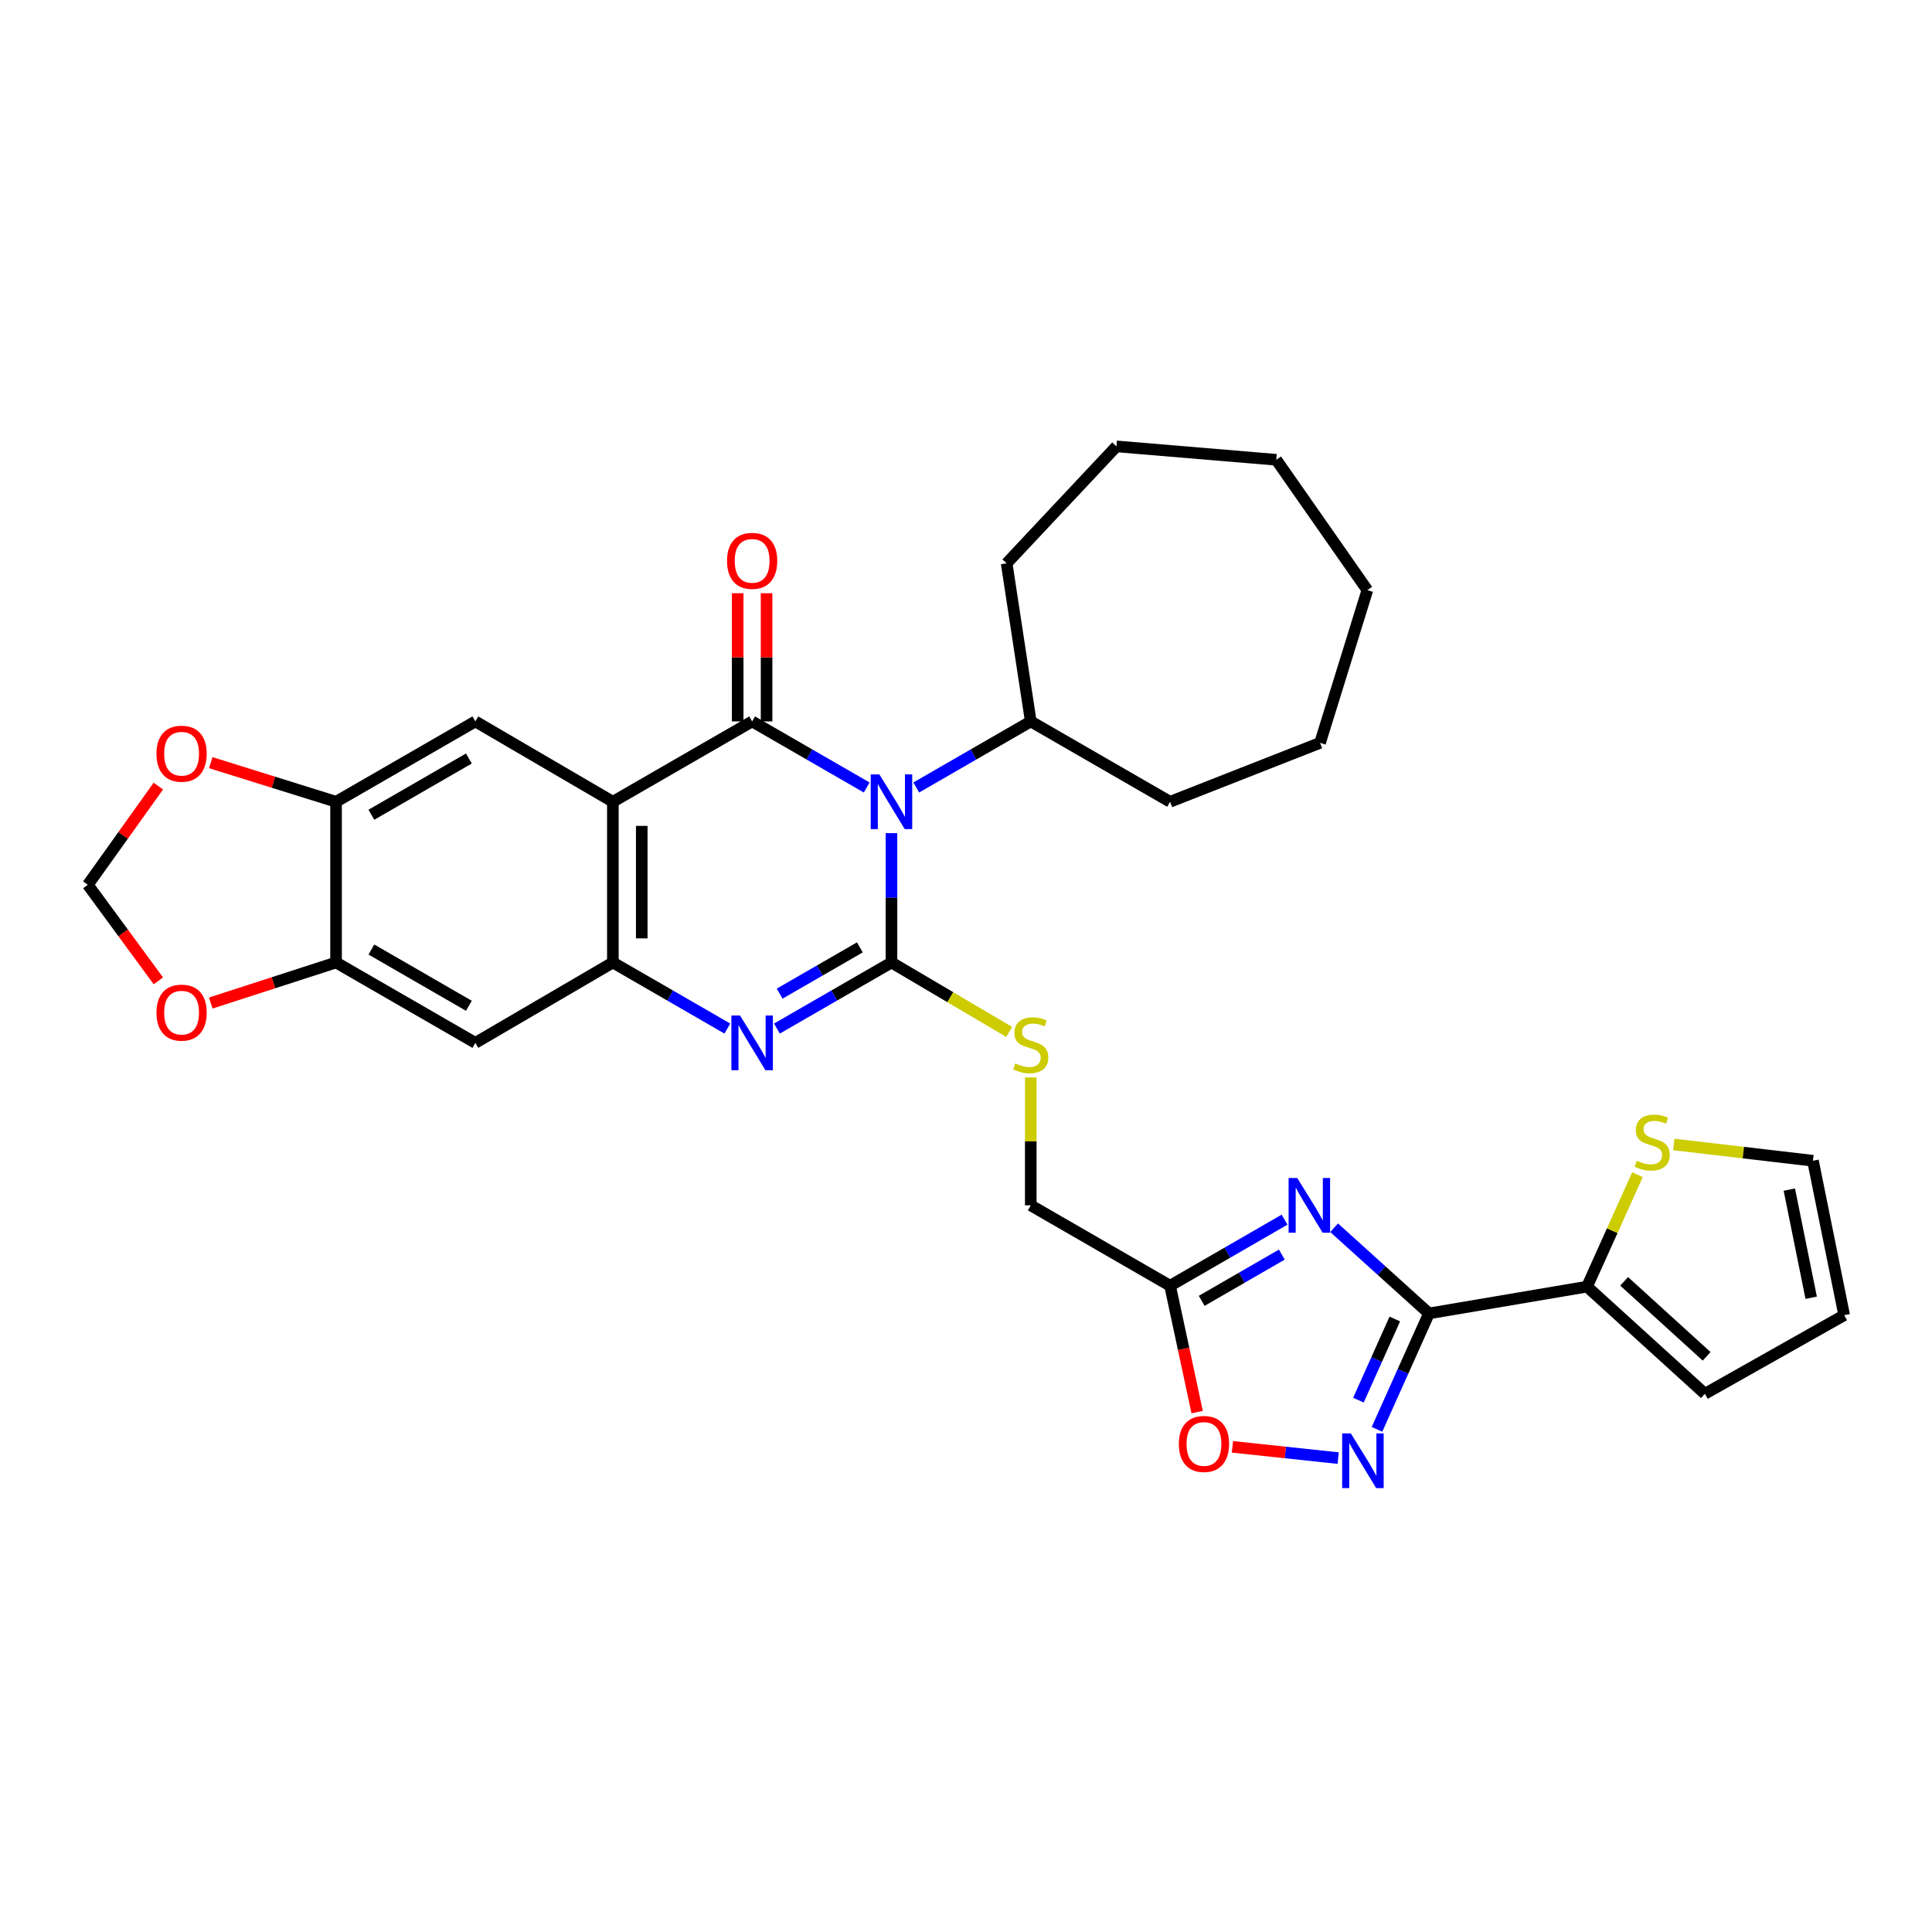 <?xml version='1.0' encoding='iso-8859-1'?>
<svg version='1.1' baseProfile='full'
              xmlns='http://www.w3.org/2000/svg'
                      xmlns:rdkit='http://www.rdkit.org/xml'
                      xmlns:xlink='http://www.w3.org/1999/xlink'
                  xml:space='preserve'
width='1000px' height='1000px' viewBox='0 0 1000 1000'>
<!-- END OF HEADER -->
<rect style='opacity:1.0;fill:#FFFFFF;stroke:none' width='1000' height='1000' x='0' y='0'> </rect>
<path class='bond-0' d='M 461.423,431.238 L 461.423,464.71' style='fill:none;fill-rule:evenodd;stroke:#0000FF;stroke-width:6px;stroke-linecap:butt;stroke-linejoin:miter;stroke-opacity:1' />
<path class='bond-0' d='M 461.423,464.71 L 461.423,498.182' style='fill:none;fill-rule:evenodd;stroke:#000000;stroke-width:6px;stroke-linecap:butt;stroke-linejoin:miter;stroke-opacity:1' />
<path class='bond-1' d='M 448.602,407.604 L 418.953,390.505' style='fill:none;fill-rule:evenodd;stroke:#0000FF;stroke-width:6px;stroke-linecap:butt;stroke-linejoin:miter;stroke-opacity:1' />
<path class='bond-1' d='M 418.953,390.505 L 389.304,373.406' style='fill:none;fill-rule:evenodd;stroke:#000000;stroke-width:6px;stroke-linecap:butt;stroke-linejoin:miter;stroke-opacity:1' />
<path class='bond-18' d='M 474.244,407.603 L 503.885,390.505' style='fill:none;fill-rule:evenodd;stroke:#0000FF;stroke-width:6px;stroke-linecap:butt;stroke-linejoin:miter;stroke-opacity:1' />
<path class='bond-18' d='M 503.885,390.505 L 533.526,373.406' style='fill:none;fill-rule:evenodd;stroke:#000000;stroke-width:6px;stroke-linecap:butt;stroke-linejoin:miter;stroke-opacity:1' />
<path class='bond-3' d='M 461.423,498.182 L 431.775,515.284' style='fill:none;fill-rule:evenodd;stroke:#000000;stroke-width:6px;stroke-linecap:butt;stroke-linejoin:miter;stroke-opacity:1' />
<path class='bond-3' d='M 431.775,515.284 L 402.126,532.387' style='fill:none;fill-rule:evenodd;stroke:#0000FF;stroke-width:6px;stroke-linecap:butt;stroke-linejoin:miter;stroke-opacity:1' />
<path class='bond-3' d='M 445.058,490.361 L 424.304,502.333' style='fill:none;fill-rule:evenodd;stroke:#000000;stroke-width:6px;stroke-linecap:butt;stroke-linejoin:miter;stroke-opacity:1' />
<path class='bond-3' d='M 424.304,502.333 L 403.549,514.304' style='fill:none;fill-rule:evenodd;stroke:#0000FF;stroke-width:6px;stroke-linecap:butt;stroke-linejoin:miter;stroke-opacity:1' />
<path class='bond-13' d='M 461.423,498.182 L 491.888,516.152' style='fill:none;fill-rule:evenodd;stroke:#000000;stroke-width:6px;stroke-linecap:butt;stroke-linejoin:miter;stroke-opacity:1' />
<path class='bond-13' d='M 491.888,516.152 L 522.353,534.122' style='fill:none;fill-rule:evenodd;stroke:#CCCC00;stroke-width:6px;stroke-linecap:butt;stroke-linejoin:miter;stroke-opacity:1' />
<path class='bond-2' d='M 389.304,373.406 L 317.218,414.998' style='fill:none;fill-rule:evenodd;stroke:#000000;stroke-width:6px;stroke-linecap:butt;stroke-linejoin:miter;stroke-opacity:1' />
<path class='bond-17' d='M 396.78,373.406 L 396.78,340.23' style='fill:none;fill-rule:evenodd;stroke:#000000;stroke-width:6px;stroke-linecap:butt;stroke-linejoin:miter;stroke-opacity:1' />
<path class='bond-17' d='M 396.78,340.23 L 396.78,307.054' style='fill:none;fill-rule:evenodd;stroke:#FF0000;stroke-width:6px;stroke-linecap:butt;stroke-linejoin:miter;stroke-opacity:1' />
<path class='bond-17' d='M 381.828,373.406 L 381.828,340.23' style='fill:none;fill-rule:evenodd;stroke:#000000;stroke-width:6px;stroke-linecap:butt;stroke-linejoin:miter;stroke-opacity:1' />
<path class='bond-17' d='M 381.828,340.23 L 381.828,307.054' style='fill:none;fill-rule:evenodd;stroke:#FF0000;stroke-width:6px;stroke-linecap:butt;stroke-linejoin:miter;stroke-opacity:1' />
<path class='bond-6' d='M 317.218,414.998 L 317.218,498.182' style='fill:none;fill-rule:evenodd;stroke:#000000;stroke-width:6px;stroke-linecap:butt;stroke-linejoin:miter;stroke-opacity:1' />
<path class='bond-6' d='M 332.17,427.476 L 332.17,485.705' style='fill:none;fill-rule:evenodd;stroke:#000000;stroke-width:6px;stroke-linecap:butt;stroke-linejoin:miter;stroke-opacity:1' />
<path class='bond-9' d='M 317.218,414.998 L 246.038,373.406' style='fill:none;fill-rule:evenodd;stroke:#000000;stroke-width:6px;stroke-linecap:butt;stroke-linejoin:miter;stroke-opacity:1' />
<path class='bond-32' d='M 376.484,532.384 L 346.851,515.283' style='fill:none;fill-rule:evenodd;stroke:#0000FF;stroke-width:6px;stroke-linecap:butt;stroke-linejoin:miter;stroke-opacity:1' />
<path class='bond-32' d='M 346.851,515.283 L 317.218,498.182' style='fill:none;fill-rule:evenodd;stroke:#000000;stroke-width:6px;stroke-linecap:butt;stroke-linejoin:miter;stroke-opacity:1' />
<path class='bond-4' d='M 739.633,679.826 L 715.087,657.651' style='fill:none;fill-rule:evenodd;stroke:#000000;stroke-width:6px;stroke-linecap:butt;stroke-linejoin:miter;stroke-opacity:1' />
<path class='bond-4' d='M 715.087,657.651 L 690.541,635.475' style='fill:none;fill-rule:evenodd;stroke:#0000FF;stroke-width:6px;stroke-linecap:butt;stroke-linejoin:miter;stroke-opacity:1' />
<path class='bond-10' d='M 739.633,679.826 L 821.446,665.962' style='fill:none;fill-rule:evenodd;stroke:#000000;stroke-width:6px;stroke-linecap:butt;stroke-linejoin:miter;stroke-opacity:1' />
<path class='bond-36' d='M 739.633,679.826 L 726.181,709.829' style='fill:none;fill-rule:evenodd;stroke:#000000;stroke-width:6px;stroke-linecap:butt;stroke-linejoin:miter;stroke-opacity:1' />
<path class='bond-36' d='M 726.181,709.829 L 712.728,739.833' style='fill:none;fill-rule:evenodd;stroke:#0000FF;stroke-width:6px;stroke-linecap:butt;stroke-linejoin:miter;stroke-opacity:1' />
<path class='bond-36' d='M 721.954,682.71 L 712.537,703.712' style='fill:none;fill-rule:evenodd;stroke:#000000;stroke-width:6px;stroke-linecap:butt;stroke-linejoin:miter;stroke-opacity:1' />
<path class='bond-36' d='M 712.537,703.712 L 703.12,724.714' style='fill:none;fill-rule:evenodd;stroke:#0000FF;stroke-width:6px;stroke-linecap:butt;stroke-linejoin:miter;stroke-opacity:1' />
<path class='bond-5' d='M 664.894,631.289 L 635.261,648.393' style='fill:none;fill-rule:evenodd;stroke:#0000FF;stroke-width:6px;stroke-linecap:butt;stroke-linejoin:miter;stroke-opacity:1' />
<path class='bond-5' d='M 635.261,648.393 L 605.629,665.497' style='fill:none;fill-rule:evenodd;stroke:#000000;stroke-width:6px;stroke-linecap:butt;stroke-linejoin:miter;stroke-opacity:1' />
<path class='bond-5' d='M 663.479,649.37 L 642.736,661.342' style='fill:none;fill-rule:evenodd;stroke:#0000FF;stroke-width:6px;stroke-linecap:butt;stroke-linejoin:miter;stroke-opacity:1' />
<path class='bond-5' d='M 642.736,661.342 L 621.993,673.315' style='fill:none;fill-rule:evenodd;stroke:#000000;stroke-width:6px;stroke-linecap:butt;stroke-linejoin:miter;stroke-opacity:1' />
<path class='bond-12' d='M 317.218,498.182 L 246.038,539.782' style='fill:none;fill-rule:evenodd;stroke:#000000;stroke-width:6px;stroke-linecap:butt;stroke-linejoin:miter;stroke-opacity:1' />
<path class='bond-7' d='M 692.634,754.715 L 665.272,751.795' style='fill:none;fill-rule:evenodd;stroke:#0000FF;stroke-width:6px;stroke-linecap:butt;stroke-linejoin:miter;stroke-opacity:1' />
<path class='bond-7' d='M 665.272,751.795 L 637.911,748.875' style='fill:none;fill-rule:evenodd;stroke:#FF0000;stroke-width:6px;stroke-linecap:butt;stroke-linejoin:miter;stroke-opacity:1' />
<path class='bond-8' d='M 605.629,665.497 L 533.526,623.888' style='fill:none;fill-rule:evenodd;stroke:#000000;stroke-width:6px;stroke-linecap:butt;stroke-linejoin:miter;stroke-opacity:1' />
<path class='bond-11' d='M 605.629,665.497 L 612.637,698.193' style='fill:none;fill-rule:evenodd;stroke:#000000;stroke-width:6px;stroke-linecap:butt;stroke-linejoin:miter;stroke-opacity:1' />
<path class='bond-11' d='M 612.637,698.193 L 619.646,730.89' style='fill:none;fill-rule:evenodd;stroke:#FF0000;stroke-width:6px;stroke-linecap:butt;stroke-linejoin:miter;stroke-opacity:1' />
<path class='bond-14' d='M 246.038,373.406 L 173.943,414.998' style='fill:none;fill-rule:evenodd;stroke:#000000;stroke-width:6px;stroke-linecap:butt;stroke-linejoin:miter;stroke-opacity:1' />
<path class='bond-14' d='M 242.695,392.597 L 192.229,421.711' style='fill:none;fill-rule:evenodd;stroke:#000000;stroke-width:6px;stroke-linecap:butt;stroke-linejoin:miter;stroke-opacity:1' />
<path class='bond-16' d='M 821.446,665.962 L 834.502,636.986' style='fill:none;fill-rule:evenodd;stroke:#000000;stroke-width:6px;stroke-linecap:butt;stroke-linejoin:miter;stroke-opacity:1' />
<path class='bond-16' d='M 834.502,636.986 L 847.559,608.01' style='fill:none;fill-rule:evenodd;stroke:#CCCC00;stroke-width:6px;stroke-linecap:butt;stroke-linejoin:miter;stroke-opacity:1' />
<path class='bond-22' d='M 821.446,665.962 L 882.443,721.418' style='fill:none;fill-rule:evenodd;stroke:#000000;stroke-width:6px;stroke-linecap:butt;stroke-linejoin:miter;stroke-opacity:1' />
<path class='bond-22' d='M 840.654,663.217 L 883.352,702.036' style='fill:none;fill-rule:evenodd;stroke:#000000;stroke-width:6px;stroke-linecap:butt;stroke-linejoin:miter;stroke-opacity:1' />
<path class='bond-34' d='M 246.038,539.782 L 173.943,498.182' style='fill:none;fill-rule:evenodd;stroke:#000000;stroke-width:6px;stroke-linecap:butt;stroke-linejoin:miter;stroke-opacity:1' />
<path class='bond-34' d='M 242.696,520.592 L 192.23,491.471' style='fill:none;fill-rule:evenodd;stroke:#000000;stroke-width:6px;stroke-linecap:butt;stroke-linejoin:miter;stroke-opacity:1' />
<path class='bond-24' d='M 533.526,557.672 L 533.526,590.78' style='fill:none;fill-rule:evenodd;stroke:#CCCC00;stroke-width:6px;stroke-linecap:butt;stroke-linejoin:miter;stroke-opacity:1' />
<path class='bond-24' d='M 533.526,590.78 L 533.526,623.888' style='fill:none;fill-rule:evenodd;stroke:#000000;stroke-width:6px;stroke-linecap:butt;stroke-linejoin:miter;stroke-opacity:1' />
<path class='bond-15' d='M 173.943,414.998 L 173.943,498.182' style='fill:none;fill-rule:evenodd;stroke:#000000;stroke-width:6px;stroke-linecap:butt;stroke-linejoin:miter;stroke-opacity:1' />
<path class='bond-19' d='M 173.943,414.998 L 141.514,404.874' style='fill:none;fill-rule:evenodd;stroke:#000000;stroke-width:6px;stroke-linecap:butt;stroke-linejoin:miter;stroke-opacity:1' />
<path class='bond-19' d='M 141.514,404.874 L 109.085,394.749' style='fill:none;fill-rule:evenodd;stroke:#FF0000;stroke-width:6px;stroke-linecap:butt;stroke-linejoin:miter;stroke-opacity:1' />
<path class='bond-20' d='M 173.943,498.182 L 141.518,508.676' style='fill:none;fill-rule:evenodd;stroke:#000000;stroke-width:6px;stroke-linecap:butt;stroke-linejoin:miter;stroke-opacity:1' />
<path class='bond-20' d='M 141.518,508.676 L 109.092,519.171' style='fill:none;fill-rule:evenodd;stroke:#FF0000;stroke-width:6px;stroke-linecap:butt;stroke-linejoin:miter;stroke-opacity:1' />
<path class='bond-23' d='M 866.362,592.382 L 902.371,596.589' style='fill:none;fill-rule:evenodd;stroke:#CCCC00;stroke-width:6px;stroke-linecap:butt;stroke-linejoin:miter;stroke-opacity:1' />
<path class='bond-23' d='M 902.371,596.589 L 938.381,600.795' style='fill:none;fill-rule:evenodd;stroke:#000000;stroke-width:6px;stroke-linecap:butt;stroke-linejoin:miter;stroke-opacity:1' />
<path class='bond-26' d='M 533.526,373.406 L 605.629,414.998' style='fill:none;fill-rule:evenodd;stroke:#000000;stroke-width:6px;stroke-linecap:butt;stroke-linejoin:miter;stroke-opacity:1' />
<path class='bond-27' d='M 533.526,373.406 L 521.041,291.585' style='fill:none;fill-rule:evenodd;stroke:#000000;stroke-width:6px;stroke-linecap:butt;stroke-linejoin:miter;stroke-opacity:1' />
<path class='bond-21' d='M 81.954,406.884 L 63.704,432.427' style='fill:none;fill-rule:evenodd;stroke:#FF0000;stroke-width:6px;stroke-linecap:butt;stroke-linejoin:miter;stroke-opacity:1' />
<path class='bond-21' d='M 63.704,432.427 L 45.455,457.969' style='fill:none;fill-rule:evenodd;stroke:#000000;stroke-width:6px;stroke-linecap:butt;stroke-linejoin:miter;stroke-opacity:1' />
<path class='bond-35' d='M 81.969,507.688 L 63.712,482.829' style='fill:none;fill-rule:evenodd;stroke:#FF0000;stroke-width:6px;stroke-linecap:butt;stroke-linejoin:miter;stroke-opacity:1' />
<path class='bond-35' d='M 63.712,482.829 L 45.455,457.969' style='fill:none;fill-rule:evenodd;stroke:#000000;stroke-width:6px;stroke-linecap:butt;stroke-linejoin:miter;stroke-opacity:1' />
<path class='bond-25' d='M 882.443,721.418 L 954.545,680.74' style='fill:none;fill-rule:evenodd;stroke:#000000;stroke-width:6px;stroke-linecap:butt;stroke-linejoin:miter;stroke-opacity:1' />
<path class='bond-37' d='M 938.381,600.795 L 954.545,680.74' style='fill:none;fill-rule:evenodd;stroke:#000000;stroke-width:6px;stroke-linecap:butt;stroke-linejoin:miter;stroke-opacity:1' />
<path class='bond-37' d='M 926.15,615.751 L 937.465,671.711' style='fill:none;fill-rule:evenodd;stroke:#000000;stroke-width:6px;stroke-linecap:butt;stroke-linejoin:miter;stroke-opacity:1' />
<path class='bond-28' d='M 605.629,414.998 L 683.255,384.504' style='fill:none;fill-rule:evenodd;stroke:#000000;stroke-width:6px;stroke-linecap:butt;stroke-linejoin:miter;stroke-opacity:1' />
<path class='bond-29' d='M 521.041,291.585 L 577.867,231.045' style='fill:none;fill-rule:evenodd;stroke:#000000;stroke-width:6px;stroke-linecap:butt;stroke-linejoin:miter;stroke-opacity:1' />
<path class='bond-31' d='M 683.255,384.504 L 707.744,305.449' style='fill:none;fill-rule:evenodd;stroke:#000000;stroke-width:6px;stroke-linecap:butt;stroke-linejoin:miter;stroke-opacity:1' />
<path class='bond-30' d='M 577.867,231.045 L 660.594,237.981' style='fill:none;fill-rule:evenodd;stroke:#000000;stroke-width:6px;stroke-linecap:butt;stroke-linejoin:miter;stroke-opacity:1' />
<path class='bond-33' d='M 660.594,237.981 L 707.744,305.449' style='fill:none;fill-rule:evenodd;stroke:#000000;stroke-width:6px;stroke-linecap:butt;stroke-linejoin:miter;stroke-opacity:1' />
<path  class='atom-0' d='M 455.163 400.838
L 464.443 415.838
Q 465.363 417.318, 466.843 419.998
Q 468.323 422.678, 468.403 422.838
L 468.403 400.838
L 472.163 400.838
L 472.163 429.158
L 468.283 429.158
L 458.323 412.758
Q 457.163 410.838, 455.923 408.638
Q 454.723 406.438, 454.363 405.758
L 454.363 429.158
L 450.683 429.158
L 450.683 400.838
L 455.163 400.838
' fill='#0000FF'/>
<path  class='atom-4' d='M 383.044 525.622
L 392.324 540.622
Q 393.244 542.102, 394.724 544.782
Q 396.204 547.462, 396.284 547.622
L 396.284 525.622
L 400.044 525.622
L 400.044 553.942
L 396.164 553.942
L 386.204 537.542
Q 385.044 535.622, 383.804 533.422
Q 382.604 531.222, 382.244 530.542
L 382.244 553.942
L 378.564 553.942
L 378.564 525.622
L 383.044 525.622
' fill='#0000FF'/>
<path  class='atom-6' d='M 671.455 609.728
L 680.735 624.728
Q 681.655 626.208, 683.135 628.888
Q 684.615 631.568, 684.695 631.728
L 684.695 609.728
L 688.455 609.728
L 688.455 638.048
L 684.575 638.048
L 674.615 621.648
Q 673.455 619.728, 672.215 617.528
Q 671.015 615.328, 670.655 614.648
L 670.655 638.048
L 666.975 638.048
L 666.975 609.728
L 671.455 609.728
' fill='#0000FF'/>
<path  class='atom-8' d='M 699.183 741.922
L 708.463 756.922
Q 709.383 758.402, 710.863 761.082
Q 712.343 763.762, 712.423 763.922
L 712.423 741.922
L 716.183 741.922
L 716.183 770.242
L 712.303 770.242
L 702.343 753.842
Q 701.183 751.922, 699.943 749.722
Q 698.743 747.522, 698.383 746.842
L 698.383 770.242
L 694.703 770.242
L 694.703 741.922
L 699.183 741.922
' fill='#0000FF'/>
<path  class='atom-12' d='M 610.164 747.382
Q 610.164 740.582, 613.524 736.782
Q 616.884 732.982, 623.164 732.982
Q 629.444 732.982, 632.804 736.782
Q 636.164 740.582, 636.164 747.382
Q 636.164 754.262, 632.764 758.182
Q 629.364 762.062, 623.164 762.062
Q 616.924 762.062, 613.524 758.182
Q 610.164 754.302, 610.164 747.382
M 623.164 758.862
Q 627.484 758.862, 629.804 755.982
Q 632.164 753.062, 632.164 747.382
Q 632.164 741.822, 629.804 739.022
Q 627.484 736.182, 623.164 736.182
Q 618.844 736.182, 616.484 738.982
Q 614.164 741.782, 614.164 747.382
Q 614.164 753.102, 616.484 755.982
Q 618.844 758.862, 623.164 758.862
' fill='#FF0000'/>
<path  class='atom-14' d='M 525.526 550.433
Q 525.846 550.553, 527.166 551.113
Q 528.486 551.673, 529.926 552.033
Q 531.406 552.353, 532.846 552.353
Q 535.526 552.353, 537.086 551.073
Q 538.646 549.753, 538.646 547.473
Q 538.646 545.913, 537.846 544.953
Q 537.086 543.993, 535.886 543.473
Q 534.686 542.953, 532.686 542.353
Q 530.166 541.593, 528.646 540.873
Q 527.166 540.153, 526.086 538.633
Q 525.046 537.113, 525.046 534.553
Q 525.046 530.993, 527.446 528.793
Q 529.886 526.593, 534.686 526.593
Q 537.966 526.593, 541.686 528.153
L 540.766 531.233
Q 537.366 529.833, 534.806 529.833
Q 532.046 529.833, 530.526 530.993
Q 529.006 532.113, 529.046 534.073
Q 529.046 535.593, 529.806 536.513
Q 530.606 537.433, 531.726 537.953
Q 532.886 538.473, 534.806 539.073
Q 537.366 539.873, 538.886 540.673
Q 540.406 541.473, 541.486 543.113
Q 542.606 544.713, 542.606 547.473
Q 542.606 551.393, 539.966 553.513
Q 537.366 555.593, 533.006 555.593
Q 530.486 555.593, 528.566 555.033
Q 526.686 554.513, 524.446 553.593
L 525.526 550.433
' fill='#CCCC00'/>
<path  class='atom-17' d='M 847.188 600.797
Q 847.508 600.917, 848.828 601.477
Q 850.148 602.037, 851.588 602.397
Q 853.068 602.717, 854.508 602.717
Q 857.188 602.717, 858.748 601.437
Q 860.308 600.117, 860.308 597.837
Q 860.308 596.277, 859.508 595.317
Q 858.748 594.357, 857.548 593.837
Q 856.348 593.317, 854.348 592.717
Q 851.828 591.957, 850.308 591.237
Q 848.828 590.517, 847.748 588.997
Q 846.708 587.477, 846.708 584.917
Q 846.708 581.357, 849.108 579.157
Q 851.548 576.957, 856.348 576.957
Q 859.628 576.957, 863.348 578.517
L 862.428 581.597
Q 859.028 580.197, 856.468 580.197
Q 853.708 580.197, 852.188 581.357
Q 850.668 582.477, 850.708 584.437
Q 850.708 585.957, 851.468 586.877
Q 852.268 587.797, 853.388 588.317
Q 854.548 588.837, 856.468 589.437
Q 859.028 590.237, 860.548 591.037
Q 862.068 591.837, 863.148 593.477
Q 864.268 595.077, 864.268 597.837
Q 864.268 601.757, 861.628 603.877
Q 859.028 605.957, 854.668 605.957
Q 852.148 605.957, 850.228 605.397
Q 848.348 604.877, 846.108 603.957
L 847.188 600.797
' fill='#CCCC00'/>
<path  class='atom-18' d='M 376.304 290.294
Q 376.304 283.494, 379.664 279.694
Q 383.024 275.894, 389.304 275.894
Q 395.584 275.894, 398.944 279.694
Q 402.304 283.494, 402.304 290.294
Q 402.304 297.174, 398.904 301.094
Q 395.504 304.974, 389.304 304.974
Q 383.064 304.974, 379.664 301.094
Q 376.304 297.214, 376.304 290.294
M 389.304 301.774
Q 393.624 301.774, 395.944 298.894
Q 398.304 295.974, 398.304 290.294
Q 398.304 284.734, 395.944 281.934
Q 393.624 279.094, 389.304 279.094
Q 384.984 279.094, 382.624 281.894
Q 380.304 284.694, 380.304 290.294
Q 380.304 296.014, 382.624 298.894
Q 384.984 301.774, 389.304 301.774
' fill='#FF0000'/>
<path  class='atom-20' d='M 80.991 390.117
Q 80.991 383.317, 84.351 379.517
Q 87.711 375.717, 93.991 375.717
Q 100.271 375.717, 103.631 379.517
Q 106.991 383.317, 106.991 390.117
Q 106.991 396.997, 103.591 400.917
Q 100.191 404.797, 93.991 404.797
Q 87.751 404.797, 84.351 400.917
Q 80.991 397.037, 80.991 390.117
M 93.991 401.597
Q 98.311 401.597, 100.631 398.717
Q 102.991 395.797, 102.991 390.117
Q 102.991 384.557, 100.631 381.757
Q 98.311 378.917, 93.991 378.917
Q 89.671 378.917, 87.311 381.717
Q 84.991 384.517, 84.991 390.117
Q 84.991 395.837, 87.311 398.717
Q 89.671 401.597, 93.991 401.597
' fill='#FF0000'/>
<path  class='atom-21' d='M 80.991 524.138
Q 80.991 517.338, 84.351 513.538
Q 87.711 509.738, 93.991 509.738
Q 100.271 509.738, 103.631 513.538
Q 106.991 517.338, 106.991 524.138
Q 106.991 531.018, 103.591 534.938
Q 100.191 538.818, 93.991 538.818
Q 87.751 538.818, 84.351 534.938
Q 80.991 531.058, 80.991 524.138
M 93.991 535.618
Q 98.311 535.618, 100.631 532.738
Q 102.991 529.818, 102.991 524.138
Q 102.991 518.578, 100.631 515.778
Q 98.311 512.938, 93.991 512.938
Q 89.671 512.938, 87.311 515.738
Q 84.991 518.538, 84.991 524.138
Q 84.991 529.858, 87.311 532.738
Q 89.671 535.618, 93.991 535.618
' fill='#FF0000'/>
</svg>
